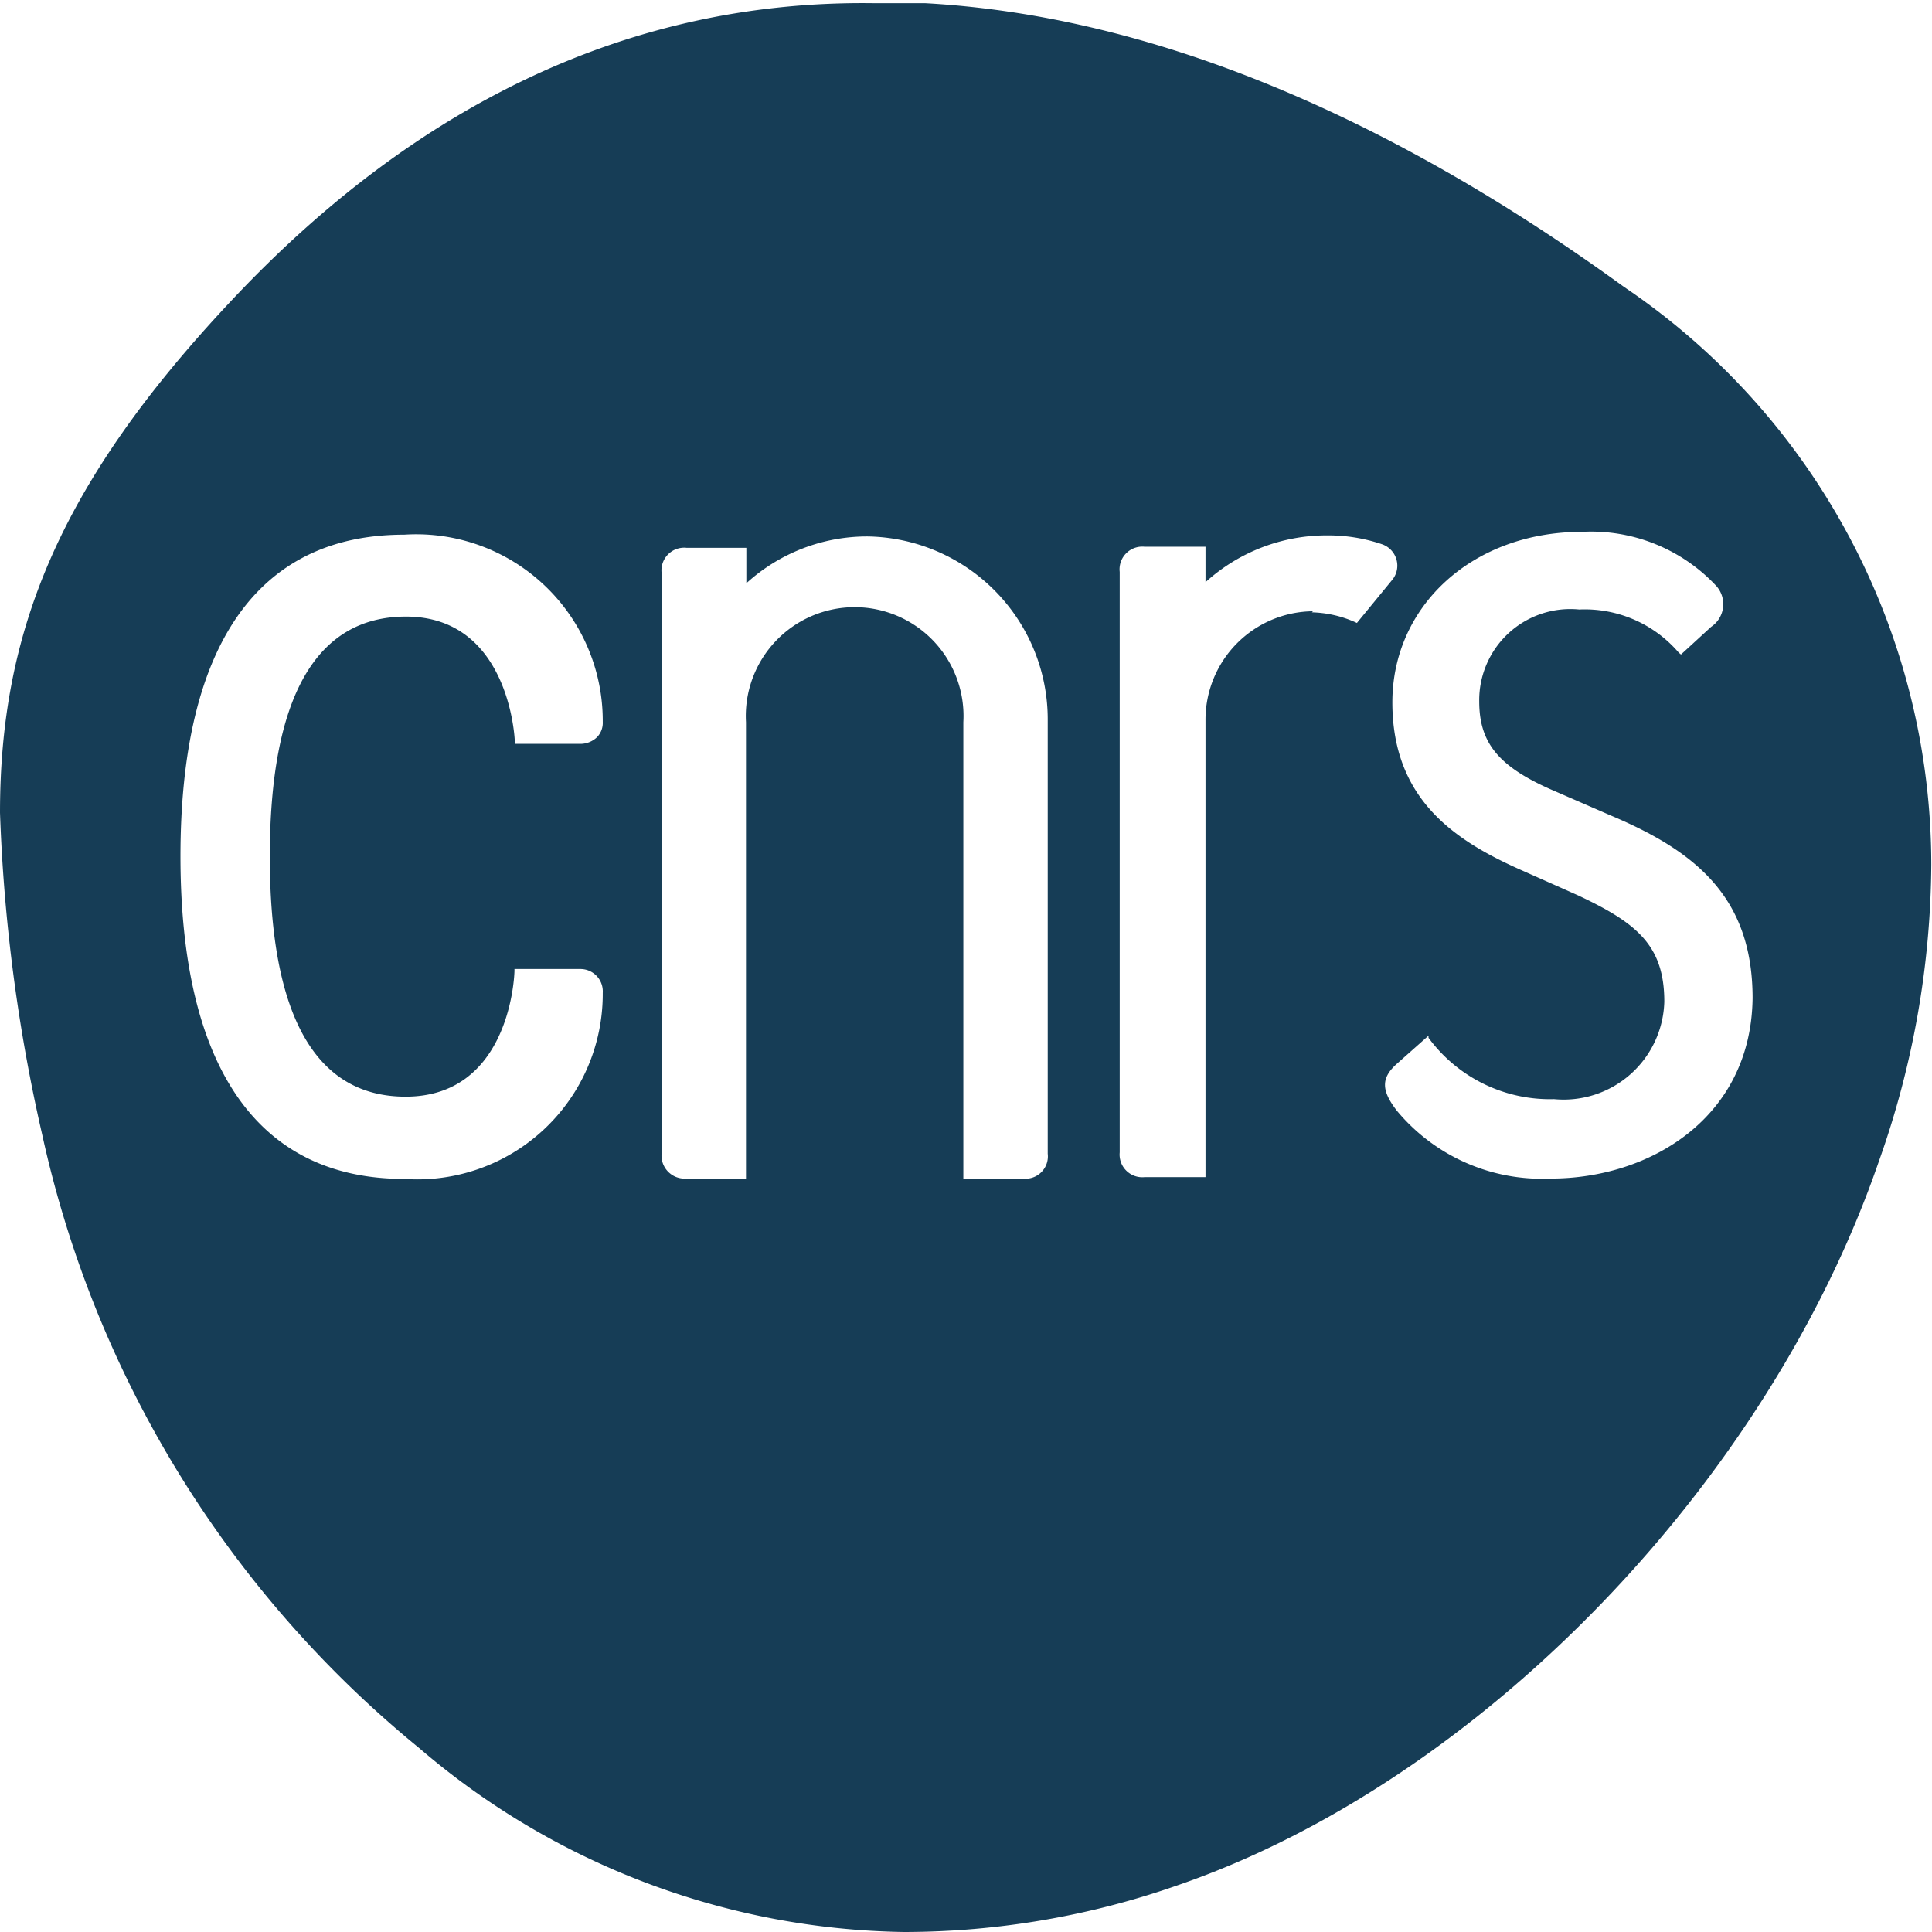 <svg viewBox="0 0 54.49 54.49" xmlns="http://www.w3.org/2000/svg"><path d="m45.8 8.09c-6.89-5-13.53-7.66-19.71-8-.49 0-1 0-1.46 0-6.75-.09-12.86 2.77-18.18 8.47-4.84 5.17-6.45 9.33-6.45 14.36a47.93 47.93 0 0 0 1.19 9.08 30.85 30.85 0 0 0 10.63 17.3 21.47 21.47 0 0 0 13.67 5.19 23.37 23.37 0 0 0 7.76-1.33c8.5-2.94 16.63-11.34 19.75-20.43a25.36 25.36 0 0 0 1.47-8.34 19.67 19.67 0 0 0 -8.67-16.3zm-34.36 22.84c2.84 0 3.06-3.18 3.07-3.54v-.06h1.87a.63.63 0 0 1 .62.67 5.23 5.23 0 0 1 -5.6 5.25c-4.13 0-6.31-3.15-6.31-9.1s2.18-9.07 6.31-9.07a5.26 5.26 0 0 1 5.6 5.28.58.58 0 0 1 -.16.43.68.68 0 0 1 -.46.19h-1.86v-.05c0-.15-.18-3.54-3.07-3.54-2.54 0-3.84 2.28-3.84 6.77s1.29 6.77 3.83 6.77zm17.41 2.31h-1.68v-12.87a3.07 3.07 0 1 0 -6.13 0v12.87h-1.69a.65.65 0 0 1 -.69-.71v-16.37a.64.64 0 0 1 .7-.71h1.69v1a5.06 5.06 0 0 1 3.42-1.32 5.16 5.16 0 0 1 5.08 5.18v12.23a.63.63 0 0 1 -.7.7zm8.18-16a3.06 3.06 0 0 0 -3.03 3.09v12.87h-1.72a.64.64 0 0 1 -.7-.7v-16.37a.64.64 0 0 1 .7-.71h1.72v1a5.08 5.08 0 0 1 3.43-1.32 4.71 4.71 0 0 1 1.55.25.64.64 0 0 1 .43.6.63.63 0 0 1 -.14.4l-1 1.22a3.2 3.2 0 0 0 -1.27-.3zm6.71 16a5.32 5.32 0 0 1 -4.34-1.91c-.45-.58-.45-.93 0-1.33l.89-.79v.06a4.25 4.25 0 0 0 3.54 1.73 2.84 2.84 0 0 0 3.11-2.75c0-1.59-.78-2.22-2.44-3l-1.64-.73c-1.86-.83-3.59-2-3.59-4.71s2.25-4.81 5.35-4.81a4.83 4.83 0 0 1 3.79 1.53.77.77 0 0 1 -.15 1.15l-.85.78-.06-.05a3.49 3.49 0 0 0 -2.81-1.22 2.57 2.57 0 0 0 -2.82 2.59c0 1.18.55 1.85 2.1 2.52l1.61.7c2.37 1 4 2.29 4 5.15-.04 3.37-2.89 5.09-5.69 5.09z" fill="#163d56"/></svg>